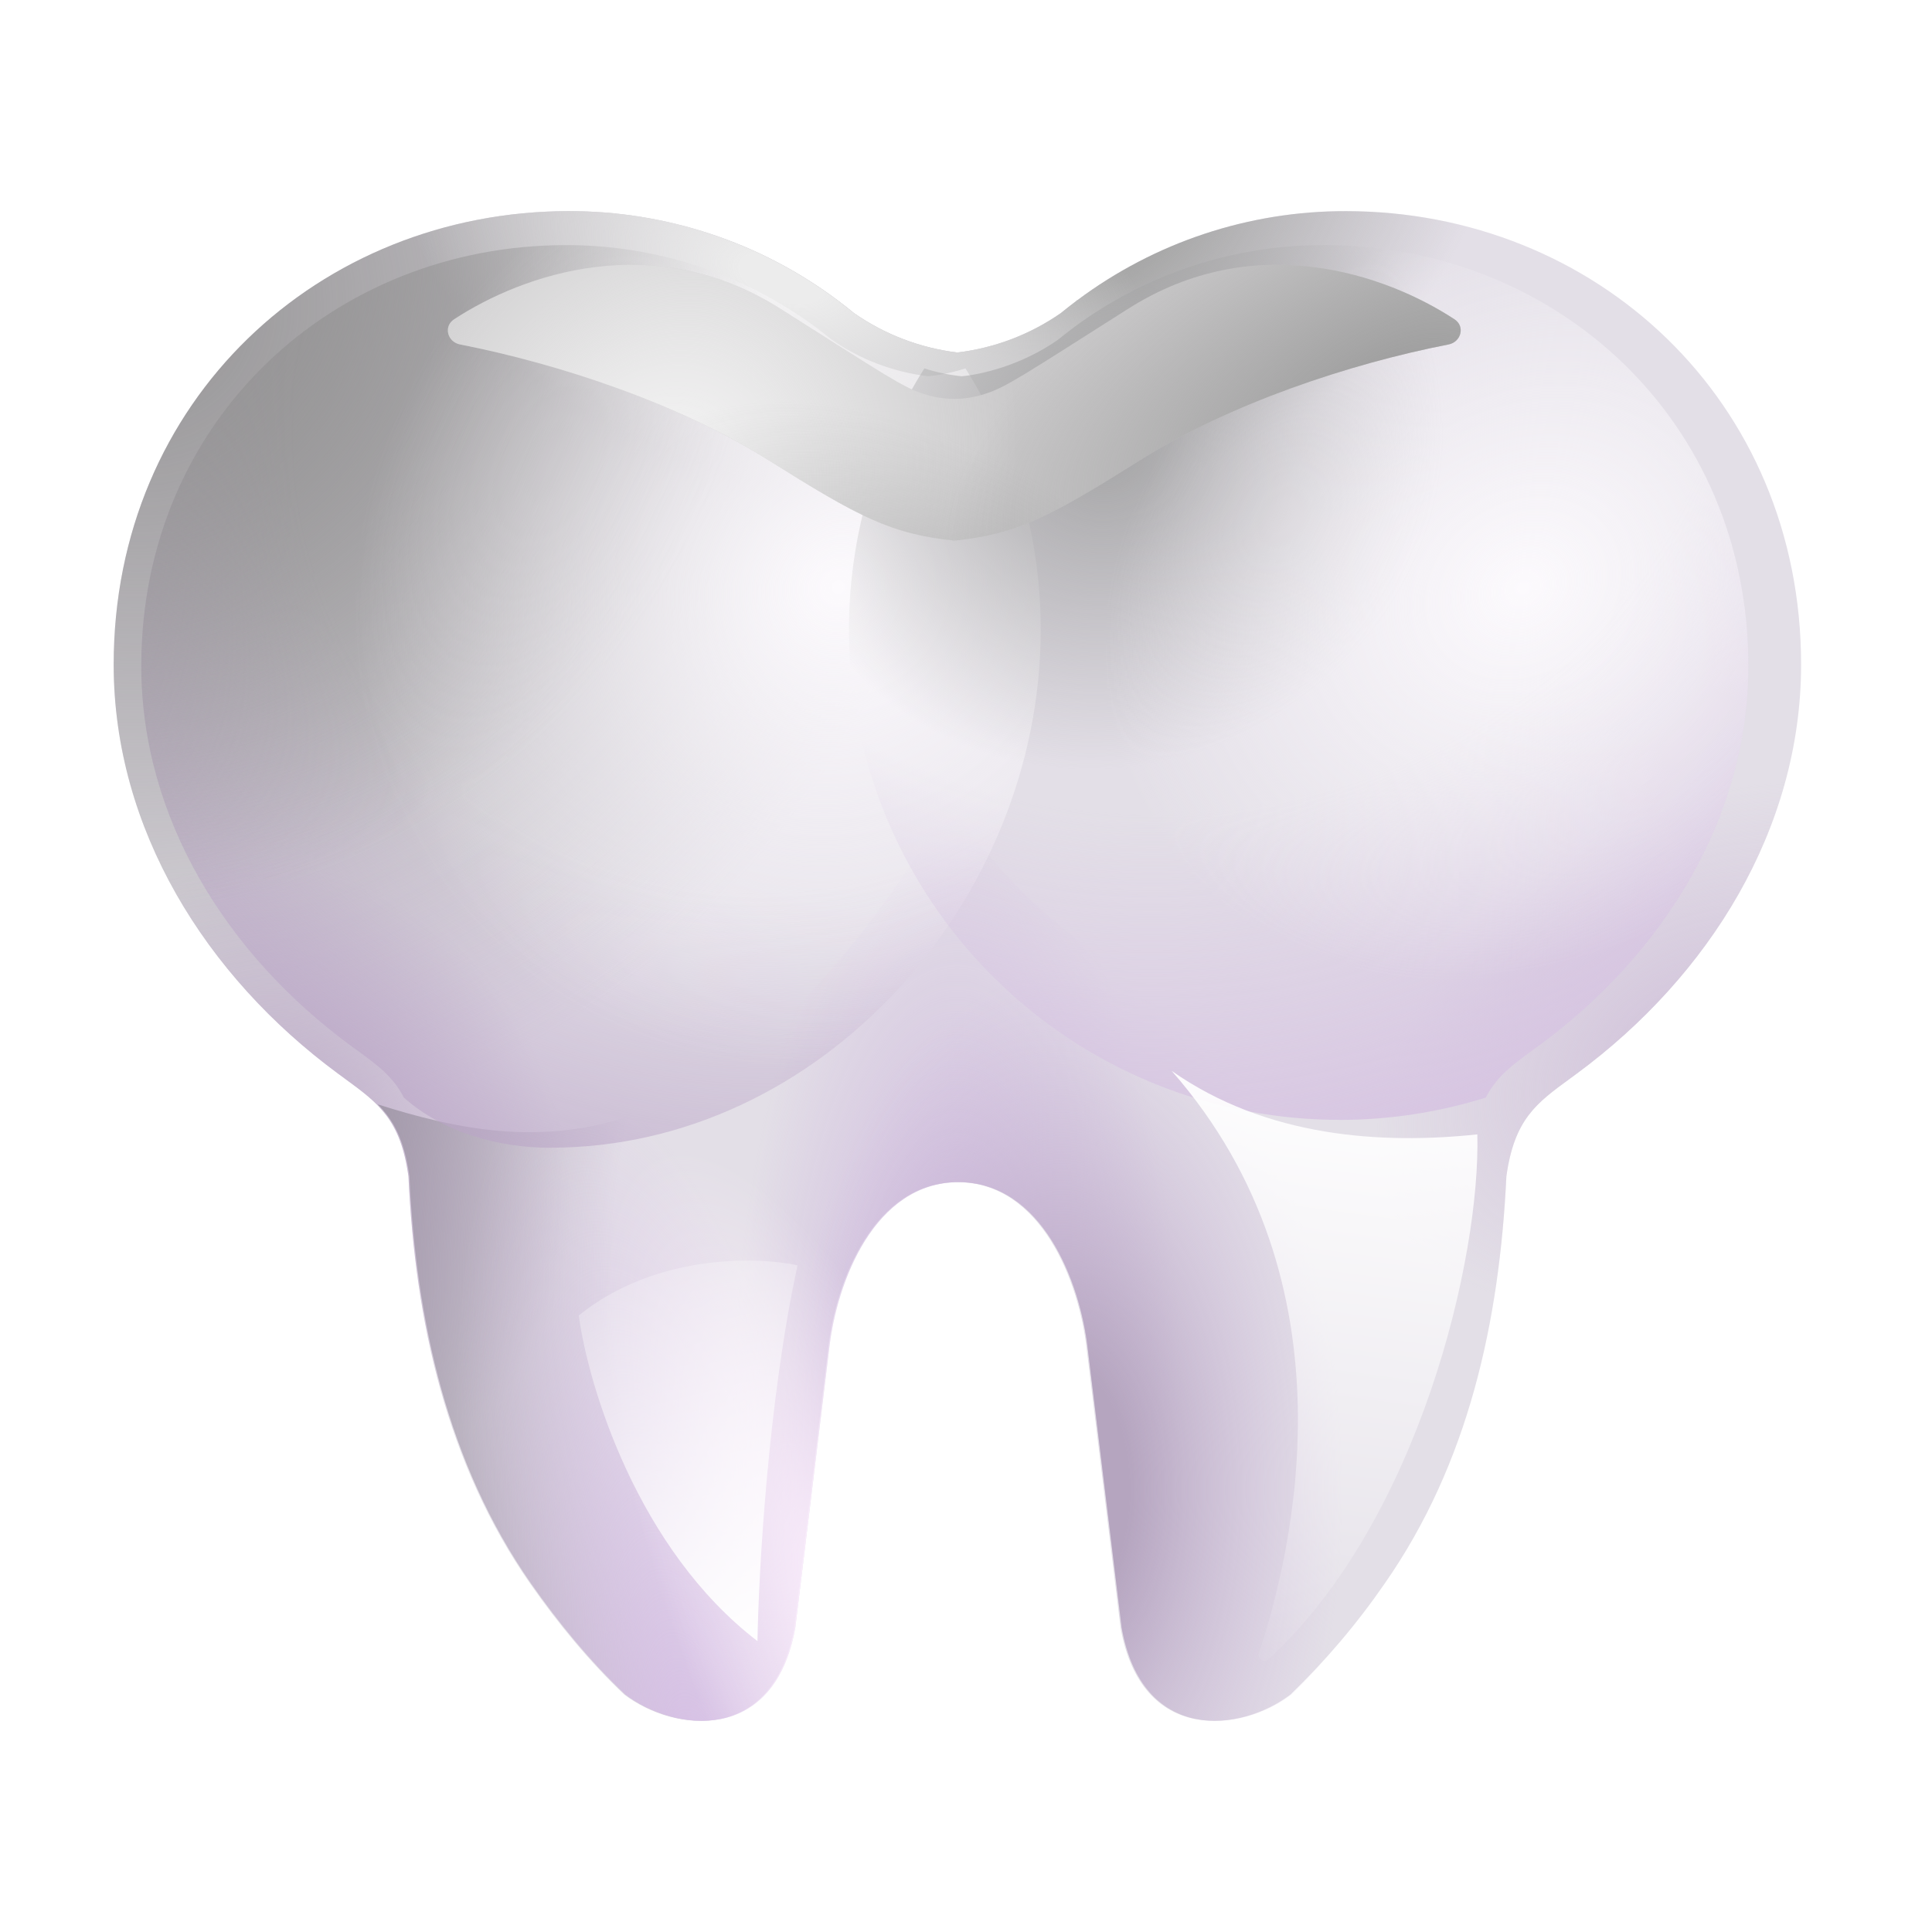 <svg xmlns="http://www.w3.org/2000/svg" width="56" height="56" viewBox="0 0 56 56" fill="none"><path d="M27.75 10.218C26.673 10.088 25.644 9.696 24.754 9.077C24.606 8.955 24.456 8.837 24.302 8.722L24.274 8.697L24.273 8.701C22.026 7.02 19.293 6.114 16.487 6.12C9.263 6.12 3.295 11.597 3.295 19.262C3.295 24.026 5.96 28.29 9.798 31.12L9.994 31.264C10.971 31.979 11.61 32.445 11.839 34.099C12.038 38.295 12.931 42.411 15.367 45.901C16.161 47.038 17.073 48.151 18.093 49.117C19.526 50.206 22.423 50.566 23.023 47.171L24.003 39.104C24.22 37.151 25.319 34.27 27.75 34.265C30.182 34.27 31.281 37.152 31.498 39.104L32.478 47.171C33.078 50.566 35.975 50.206 37.406 49.117C38.421 48.139 39.335 47.062 40.135 45.901C42.571 42.411 43.463 38.295 43.663 34.1C43.892 32.445 44.529 31.978 45.507 31.264L45.703 31.12C49.539 28.29 52.206 24.026 52.206 19.262C52.206 11.597 46.239 6.12 39.013 6.12C36.207 6.114 33.475 7.02 31.229 8.701L31.227 8.697L31.199 8.722C31.046 8.837 30.896 8.956 30.747 9.077C29.856 9.696 28.827 10.088 27.75 10.218Z" fill="#E3DFE7"></path><path d="M27.75 10.218C26.673 10.088 25.644 9.696 24.754 9.077C24.606 8.955 24.456 8.837 24.302 8.722L24.274 8.697L24.273 8.701C22.026 7.02 19.293 6.114 16.487 6.12C9.263 6.12 3.295 11.597 3.295 19.262C3.295 24.026 5.96 28.29 9.798 31.12L9.994 31.264C10.971 31.979 11.61 32.445 11.839 34.099C12.038 38.295 12.931 42.411 15.367 45.901C16.161 47.038 17.073 48.151 18.093 49.117C19.526 50.206 22.423 50.566 23.023 47.171L24.003 39.104C24.22 37.151 25.319 34.27 27.75 34.265C30.182 34.27 31.281 37.152 31.498 39.104L32.478 47.171C33.078 50.566 35.975 50.206 37.406 49.117C38.421 48.139 39.335 47.062 40.135 45.901C42.571 42.411 43.463 38.295 43.663 34.1C43.892 32.445 44.529 31.978 45.507 31.264L45.703 31.12C49.539 28.29 52.206 24.026 52.206 19.262C52.206 11.597 46.239 6.12 39.013 6.12C36.207 6.114 33.475 7.02 31.229 8.701L31.227 8.697L31.199 8.722C31.046 8.837 30.896 8.956 30.747 9.077C29.856 9.696 28.827 10.088 27.75 10.218Z" fill="url(#paint0_radial_2006_331)"></path><path d="M27.75 10.218C26.673 10.088 25.644 9.696 24.754 9.077C24.606 8.955 24.456 8.837 24.302 8.722L24.274 8.697L24.273 8.701C22.026 7.02 19.293 6.114 16.487 6.12C9.263 6.12 3.295 11.597 3.295 19.262C3.295 24.026 5.96 28.29 9.798 31.12L9.994 31.264C10.971 31.979 11.61 32.445 11.839 34.099C12.038 38.295 12.931 42.411 15.367 45.901C16.161 47.038 17.073 48.151 18.093 49.117C19.526 50.206 22.423 50.566 23.023 47.171L24.003 39.104C24.22 37.151 25.319 34.27 27.75 34.265C30.182 34.27 31.281 37.152 31.498 39.104L32.478 47.171C33.078 50.566 35.975 50.206 37.406 49.117C38.421 48.139 39.335 47.062 40.135 45.901C42.571 42.411 43.463 38.295 43.663 34.1C43.892 32.445 44.529 31.978 45.507 31.264L45.703 31.12C49.539 28.29 52.206 24.026 52.206 19.262C52.206 11.597 46.239 6.12 39.013 6.12C36.207 6.114 33.475 7.02 31.229 8.701L31.227 8.697L31.199 8.722C31.046 8.837 30.896 8.956 30.747 9.077C29.856 9.696 28.827 10.088 27.75 10.218Z" fill="url(#paint1_radial_2006_331)"></path><path d="M27.75 10.218C26.673 10.088 25.644 9.696 24.754 9.077C24.606 8.955 24.456 8.837 24.302 8.722L24.274 8.697L24.273 8.701C22.026 7.02 19.293 6.114 16.487 6.12C9.263 6.12 3.295 11.597 3.295 19.262C3.295 24.026 5.96 28.29 9.798 31.12L9.994 31.264C10.971 31.979 11.61 32.445 11.839 34.099C12.038 38.295 12.931 42.411 15.367 45.901C16.161 47.038 17.073 48.151 18.093 49.117C19.526 50.206 22.423 50.566 23.023 47.171L24.003 39.104C24.22 37.151 25.319 34.27 27.75 34.265C30.182 34.27 31.281 37.152 31.498 39.104L32.478 47.171C33.078 50.566 35.975 50.206 37.406 49.117C38.421 48.139 39.335 47.062 40.135 45.901C42.571 42.411 43.463 38.295 43.663 34.1C43.892 32.445 44.529 31.978 45.507 31.264L45.703 31.12C49.539 28.29 52.206 24.026 52.206 19.262C52.206 11.597 46.239 6.12 39.013 6.12C36.207 6.114 33.475 7.02 31.229 8.701L31.227 8.697L31.199 8.722C31.046 8.837 30.896 8.956 30.747 9.077C29.856 9.696 28.827 10.088 27.75 10.218Z" fill="url(#paint2_radial_2006_331)"></path><path d="M27.75 10.218C26.673 10.088 25.644 9.696 24.754 9.077C24.606 8.955 24.456 8.837 24.302 8.722L24.274 8.697L24.273 8.701C22.026 7.02 19.293 6.114 16.487 6.12C9.263 6.12 3.295 11.597 3.295 19.262C3.295 24.026 5.96 28.29 9.798 31.12L9.994 31.264C10.971 31.979 11.61 32.445 11.839 34.099C12.038 38.295 12.931 42.411 15.367 45.901C16.161 47.038 17.073 48.151 18.093 49.117C19.526 50.206 22.423 50.566 23.023 47.171L24.003 39.104C24.22 37.151 25.319 34.27 27.75 34.265C30.182 34.27 31.281 37.152 31.498 39.104L32.478 47.171C33.078 50.566 35.975 50.206 37.406 49.117C38.421 48.139 39.335 47.062 40.135 45.901C42.571 42.411 43.463 38.295 43.663 34.1C43.892 32.445 44.529 31.978 45.507 31.264L45.703 31.12C49.539 28.29 52.206 24.026 52.206 19.262C52.206 11.597 46.239 6.12 39.013 6.12C36.207 6.114 33.475 7.02 31.229 8.701L31.227 8.697L31.199 8.722C31.046 8.837 30.896 8.956 30.747 9.077C29.856 9.696 28.827 10.088 27.75 10.218Z" fill="url(#paint3_radial_2006_331)"></path><path d="M27.75 10.218C26.673 10.088 25.644 9.696 24.754 9.077C24.606 8.955 24.456 8.837 24.302 8.722L24.274 8.697L24.273 8.701C22.026 7.02 19.293 6.114 16.487 6.12C9.263 6.12 3.295 11.597 3.295 19.262C3.295 24.026 5.96 28.29 9.798 31.12L9.994 31.264C10.971 31.979 11.61 32.445 11.839 34.099C12.038 38.295 12.931 42.411 15.367 45.901C16.161 47.038 17.073 48.151 18.093 49.117C19.526 50.206 22.423 50.566 23.023 47.171L24.003 39.104C24.22 37.151 25.319 34.27 27.75 34.265C30.182 34.27 31.281 37.152 31.498 39.104L32.478 47.171C33.078 50.566 35.975 50.206 37.406 49.117C38.421 48.139 39.335 47.062 40.135 45.901C42.571 42.411 43.463 38.295 43.663 34.1C43.892 32.445 44.529 31.978 45.507 31.264L45.703 31.12C49.539 28.29 52.206 24.026 52.206 19.262C52.206 11.597 46.239 6.12 39.013 6.12C36.207 6.114 33.475 7.02 31.229 8.701L31.227 8.697L31.199 8.722C31.046 8.837 30.896 8.956 30.747 9.077C29.856 9.696 28.827 10.088 27.75 10.218Z" fill="url(#paint4_radial_2006_331)"></path><path d="M44.55 32.074C34.365 31.145 29.05 25.984 27.571 23.198C20.988 34.265 15.396 33.413 10.95 32.011C11.41 32.473 11.723 33.044 11.868 34.1C12.068 38.295 12.96 42.413 15.396 45.901C16.193 47.038 17.105 48.151 18.125 49.117C19.556 50.206 22.453 50.566 23.053 47.171L24.033 39.104C24.25 37.151 25.351 34.27 27.781 34.265C30.212 34.27 31.311 37.153 31.53 39.104L32.51 47.171C33.108 50.566 36.005 50.206 37.438 49.117C38.452 48.139 39.366 47.062 40.164 45.901C42.6 42.411 43.493 38.295 43.692 34.1C43.832 33.093 44.123 32.526 44.55 32.074Z" fill="url(#paint5_radial_2006_331)"></path><path d="M44.55 32.074C34.365 31.145 29.05 25.984 27.571 23.198C20.988 34.265 15.396 33.413 10.95 32.011C11.41 32.473 11.723 33.044 11.868 34.1C12.068 38.295 12.96 42.413 15.396 45.901C16.193 47.038 17.105 48.151 18.125 49.117C19.556 50.206 22.453 50.566 23.053 47.171L24.033 39.104C24.25 37.151 25.351 34.27 27.781 34.265C30.212 34.27 31.311 37.153 31.53 39.104L32.51 47.171C33.108 50.566 36.005 50.206 37.438 49.117C38.452 48.139 39.366 47.062 40.164 45.901C42.6 42.411 43.493 38.295 43.692 34.1C43.832 33.093 44.123 32.526 44.55 32.074Z" fill="url(#paint6_radial_2006_331)"></path><path d="M44.55 32.074C34.365 31.145 29.05 25.984 27.571 23.198C20.988 34.265 15.396 33.413 10.95 32.011C11.41 32.473 11.723 33.044 11.868 34.1C12.068 38.295 12.96 42.413 15.396 45.901C16.193 47.038 17.105 48.151 18.125 49.117C19.556 50.206 22.453 50.566 23.053 47.171L24.033 39.104C24.25 37.151 25.351 34.27 27.781 34.265C30.212 34.27 31.311 37.153 31.53 39.104L32.51 47.171C33.108 50.566 36.005 50.206 37.438 49.117C38.452 48.139 39.366 47.062 40.164 45.901C42.6 42.411 43.493 38.295 43.692 34.1C43.832 33.093 44.123 32.526 44.55 32.074Z" fill="url(#paint7_radial_2006_331)"></path><path d="M44.55 32.074C34.365 31.145 29.05 25.984 27.571 23.198C20.988 34.265 15.396 33.413 10.95 32.011C11.41 32.473 11.723 33.044 11.868 34.1C12.068 38.295 12.96 42.413 15.396 45.901C16.193 47.038 17.105 48.151 18.125 49.117C19.556 50.206 22.453 50.566 23.053 47.171L24.033 39.104C24.25 37.151 25.351 34.27 27.781 34.265C30.212 34.27 31.311 37.153 31.53 39.104L32.51 47.171C33.108 50.566 36.005 50.206 37.438 49.117C38.452 48.139 39.366 47.062 40.164 45.901C42.6 42.411 43.493 38.295 43.692 34.1C43.832 33.093 44.123 32.526 44.55 32.074Z" fill="url(#paint8_radial_2006_331)"></path><path d="M44.55 32.074C34.365 31.145 29.05 25.984 27.571 23.198C20.988 34.265 15.396 33.413 10.95 32.011C11.41 32.473 11.723 33.044 11.868 34.1C12.068 38.295 12.96 42.413 15.396 45.901C16.193 47.038 17.105 48.151 18.125 49.117C19.556 50.206 22.453 50.566 23.053 47.171L24.033 39.104C24.25 37.151 25.351 34.27 27.781 34.265C30.212 34.27 31.311 37.153 31.53 39.104L32.51 47.171C33.108 50.566 36.005 50.206 37.438 49.117C38.452 48.139 39.366 47.062 40.164 45.901C42.6 42.411 43.493 38.295 43.692 34.1C43.832 33.093 44.123 32.526 44.55 32.074Z" fill="url(#paint9_radial_2006_331)"></path><g filter="url(#filter0_f_2006_331)"><path d="M15.953 33.267C23.8 33.267 30.166 26.098 30.166 18.251C30.166 15.468 29.367 12.871 27.984 10.678C27.538 10.819 27.151 10.885 26.903 10.906C25.899 10.786 24.94 10.422 24.108 9.847C23.97 9.735 23.83 9.625 23.688 9.518L23.662 9.497C21.562 7.939 19.013 7.1 16.398 7.105C9.662 7.105 4.095 12.189 4.095 19.302C4.095 23.721 6.583 27.678 10.161 30.305L10.342 30.438C10.938 30.872 11.399 31.208 11.707 31.815C12.852 32.834 14.471 33.269 15.951 33.269" fill="url(#paint10_radial_2006_331)"></path><path d="M15.953 33.267C23.8 33.267 30.166 26.098 30.166 18.251C30.166 15.468 29.367 12.871 27.984 10.678C27.538 10.819 27.151 10.885 26.903 10.906C25.899 10.786 24.94 10.422 24.108 9.847C23.97 9.735 23.83 9.625 23.688 9.518L23.662 9.497C21.562 7.939 19.013 7.1 16.398 7.105C9.662 7.105 4.095 12.189 4.095 19.302C4.095 23.721 6.583 27.678 10.161 30.305L10.342 30.438C10.938 30.872 11.399 31.208 11.707 31.815C12.852 32.834 14.471 33.269 15.951 33.269" fill="url(#paint11_radial_2006_331)"></path><path d="M15.953 33.267C23.8 33.267 30.166 26.098 30.166 18.251C30.166 15.468 29.367 12.871 27.984 10.678C27.538 10.819 27.151 10.885 26.903 10.906C25.899 10.786 24.94 10.422 24.108 9.847C23.97 9.735 23.83 9.625 23.688 9.518L23.662 9.497C21.562 7.939 19.013 7.1 16.398 7.105C9.662 7.105 4.095 12.189 4.095 19.302C4.095 23.721 6.583 27.678 10.161 30.305L10.342 30.438C10.938 30.872 11.399 31.208 11.707 31.815C12.852 32.834 14.471 33.269 15.951 33.269" fill="url(#paint12_radial_2006_331)"></path></g><g filter="url(#filter1_f_2006_331)"><path d="M38.815 32.459C36.275 32.458 33.781 31.777 31.594 30.485C29.406 29.194 27.605 27.34 26.377 25.116C25.15 22.892 24.541 20.38 24.614 17.84C24.687 15.301 25.439 12.828 26.793 10.678C27.144 10.792 27.506 10.868 27.874 10.906C28.416 10.86 29.605 10.594 30.667 9.847C30.805 9.734 30.946 9.625 31.089 9.518L31.115 9.497C33.215 7.938 35.762 7.098 38.377 7.103C45.111 7.103 50.678 12.187 50.678 19.3C50.678 23.719 48.191 27.676 44.613 30.303L44.431 30.436C43.836 30.87 43.376 31.206 43.068 31.813C41.692 32.244 40.26 32.462 38.819 32.461" fill="url(#paint13_radial_2006_331)"></path><path d="M38.815 32.459C36.275 32.458 33.781 31.777 31.594 30.485C29.406 29.194 27.605 27.34 26.377 25.116C25.15 22.892 24.541 20.38 24.614 17.84C24.687 15.301 25.439 12.828 26.793 10.678C27.144 10.792 27.506 10.868 27.874 10.906C28.416 10.86 29.605 10.594 30.667 9.847C30.805 9.734 30.946 9.625 31.089 9.518L31.115 9.497C33.215 7.938 35.762 7.098 38.377 7.103C45.111 7.103 50.678 12.187 50.678 19.3C50.678 23.719 48.191 27.676 44.613 30.303L44.431 30.436C43.836 30.87 43.376 31.206 43.068 31.813C41.692 32.244 40.26 32.462 38.819 32.461" fill="url(#paint14_radial_2006_331)"></path><path d="M38.815 32.459C36.275 32.458 33.781 31.777 31.594 30.485C29.406 29.194 27.605 27.34 26.377 25.116C25.15 22.892 24.541 20.38 24.614 17.84C24.687 15.301 25.439 12.828 26.793 10.678C27.144 10.792 27.506 10.868 27.874 10.906C28.416 10.86 29.605 10.594 30.667 9.847C30.805 9.734 30.946 9.625 31.089 9.518L31.115 9.497C33.215 7.938 35.762 7.098 38.377 7.103C45.111 7.103 50.678 12.187 50.678 19.3C50.678 23.719 48.191 27.676 44.613 30.303L44.431 30.436C43.836 30.87 43.376 31.206 43.068 31.813C41.692 32.244 40.26 32.462 38.819 32.461" fill="url(#paint15_radial_2006_331)"></path></g><g filter="url(#filter2_f_2006_331)"><path d="M13.335 9.984C12.967 9.914 12.848 9.459 13.16 9.256C15.146 7.955 18.945 6.62 22.61 8.944C25.641 10.864 26.182 11.238 26.782 11.42C27.353 11.609 27.97 11.609 28.541 11.42C29.141 11.238 29.682 10.864 32.711 8.944C36.379 6.62 40.176 7.955 42.161 9.256C42.472 9.459 42.353 9.912 41.988 9.984C39.112 10.545 35.653 11.697 33.031 13.347C30.434 14.982 29.496 15.479 27.662 15.671C25.826 15.479 24.889 14.982 22.291 13.347C19.672 11.697 16.21 10.547 13.335 9.984Z" fill="#CAC9CA"></path><path d="M13.335 9.984C12.967 9.914 12.848 9.459 13.16 9.256C15.146 7.955 18.945 6.62 22.61 8.944C25.641 10.864 26.182 11.238 26.782 11.42C27.353 11.609 27.97 11.609 28.541 11.42C29.141 11.238 29.682 10.864 32.711 8.944C36.379 6.62 40.176 7.955 42.161 9.256C42.472 9.459 42.353 9.912 41.988 9.984C39.112 10.545 35.653 11.697 33.031 13.347C30.434 14.982 29.496 15.479 27.662 15.671C25.826 15.479 24.889 14.982 22.291 13.347C19.672 11.697 16.21 10.547 13.335 9.984Z" fill="url(#paint16_radial_2006_331)"></path><path d="M13.335 9.984C12.967 9.914 12.848 9.459 13.16 9.256C15.146 7.955 18.945 6.62 22.61 8.944C25.641 10.864 26.182 11.238 26.782 11.42C27.353 11.609 27.97 11.609 28.541 11.42C29.141 11.238 29.682 10.864 32.711 8.944C36.379 6.62 40.176 7.955 42.161 9.256C42.472 9.459 42.353 9.912 41.988 9.984C39.112 10.545 35.653 11.697 33.031 13.347C30.434 14.982 29.496 15.479 27.662 15.671C25.826 15.479 24.889 14.982 22.291 13.347C19.672 11.697 16.21 10.547 13.335 9.984Z" fill="url(#paint17_radial_2006_331)"></path><path d="M13.335 9.984C12.967 9.914 12.848 9.459 13.16 9.256C15.146 7.955 18.945 6.62 22.61 8.944C25.641 10.864 26.182 11.238 26.782 11.42C27.353 11.609 27.97 11.609 28.541 11.42C29.141 11.238 29.682 10.864 32.711 8.944C36.379 6.62 40.176 7.955 42.161 9.256C42.472 9.459 42.353 9.912 41.988 9.984C39.112 10.545 35.653 11.697 33.031 13.347C30.434 14.982 29.496 15.479 27.662 15.671C25.826 15.479 24.889 14.982 22.291 13.347C19.672 11.697 16.21 10.547 13.335 9.984Z" fill="url(#paint18_radial_2006_331)"></path></g><g filter="url(#filter3_f_2006_331)"><path d="M33.962 31.041C39.384 37.222 37.44 45.036 36.491 47.92C36.437 48.088 36.635 48.219 36.766 48.099C41.158 44.047 42.915 36.417 42.821 32.881C40.063 33.171 36.722 32.977 33.962 31.04" fill="url(#paint19_linear_2006_331)"></path></g><g filter="url(#filter4_f_2006_331)"><path d="M23.117 36.676C22.265 40.588 21.989 45.566 21.956 47.569C18.471 44.896 17.05 40.163 16.776 38.129C18.984 36.347 21.924 36.417 23.117 36.676Z" fill="url(#paint20_linear_2006_331)"></path></g><defs><filter id="filter0_f_2006_331" x="3.095" y="6.105" width="28.072" height="28.164" filterUnits="userSpaceOnUse" color-interpolation-filters="sRGB"><feGaussianBlur stdDeviation="0.5"></feGaussianBlur></filter><filter id="filter1_f_2006_331" x="23.608" y="6.103" width="28.07" height="27.357" filterUnits="userSpaceOnUse" color-interpolation-filters="sRGB"><feGaussianBlur stdDeviation="0.5"></feGaussianBlur></filter><filter id="filter2_f_2006_331" x="12.731" y="7.425" width="29.859" height="8.496" filterUnits="userSpaceOnUse" color-interpolation-filters="sRGB"><feGaussianBlur stdDeviation="0.125"></feGaussianBlur></filter><filter id="filter3_f_2006_331" x="31.962" y="29.04" width="12.862" height="21.106" filterUnits="userSpaceOnUse" color-interpolation-filters="sRGB"><feGaussianBlur stdDeviation="1"></feGaussianBlur></filter><filter id="filter4_f_2006_331" x="14.775" y="34.539" width="10.342" height="15.029" filterUnits="userSpaceOnUse" color-interpolation-filters="sRGB"><feGaussianBlur stdDeviation="1"></feGaussianBlur></filter><radialGradient id="paint0_radial_2006_331" cx="0" cy="0" r="1" gradientUnits="userSpaceOnUse" gradientTransform="translate(4.258 9.109) rotate(40.854) scale(23.743 24.57)"><stop stop-color="#969596"></stop><stop offset="1" stop-color="#969596" stop-opacity="0"></stop></radialGradient><radialGradient id="paint1_radial_2006_331" cx="0" cy="0" r="1" gradientUnits="userSpaceOnUse" gradientTransform="translate(31.22 6.12) rotate(68.668) scale(8.251 12.279)"><stop offset="0.266" stop-color="#A8A8A8"></stop><stop offset="1" stop-color="#A8A8A8" stop-opacity="0"></stop></radialGradient><radialGradient id="paint2_radial_2006_331" cx="0" cy="0" r="1" gradientUnits="userSpaceOnUse" gradientTransform="translate(22.75 8.092) rotate(107.691) scale(5.895 11.295)"><stop offset="0.111" stop-color="#ECECEC"></stop><stop offset="1" stop-color="#ECECEC" stop-opacity="0"></stop></radialGradient><radialGradient id="paint3_radial_2006_331" cx="0" cy="0" r="1" gradientUnits="userSpaceOnUse" gradientTransform="translate(8.304 33.945) rotate(-25.017) scale(8.014 9.154)"><stop stop-color="#B7A2C3"></stop><stop offset="1" stop-color="#B7A2C3" stop-opacity="0"></stop></radialGradient><radialGradient id="paint4_radial_2006_331" cx="0" cy="0" r="1" gradientUnits="userSpaceOnUse" gradientTransform="translate(48.874 30.266) rotate(-122.276) scale(6.528 9.851)"><stop stop-color="#D1C2DA"></stop><stop offset="1" stop-color="#D1C2DA" stop-opacity="0"></stop></radialGradient><radialGradient id="paint5_radial_2006_331" cx="0" cy="0" r="1" gradientUnits="userSpaceOnUse" gradientTransform="translate(38.029 37.236) rotate(173.508) scale(28.261 29.502)"><stop offset="0.721" stop-color="#A097A7" stop-opacity="0"></stop><stop offset="1" stop-color="#A097A7"></stop></radialGradient><radialGradient id="paint6_radial_2006_331" cx="0" cy="0" r="1" gradientUnits="userSpaceOnUse" gradientTransform="translate(20.892 54.763) rotate(-101.401) scale(24.002 6.202)"><stop stop-color="#D7BEE7"></stop><stop offset="1" stop-color="#D7BEE7" stop-opacity="0"></stop></radialGradient><radialGradient id="paint7_radial_2006_331" cx="0" cy="0" r="1" gradientUnits="userSpaceOnUse" gradientTransform="translate(27.75 41.16) rotate(-90) scale(17.187 6.522)"><stop stop-color="#CAB1DB"></stop><stop offset="1" stop-color="#CAB1DB" stop-opacity="0"></stop></radialGradient><radialGradient id="paint8_radial_2006_331" cx="0" cy="0" r="1" gradientUnits="userSpaceOnUse" gradientTransform="translate(30.767 43.145) rotate(-90) scale(14.911 8.133)"><stop offset="0.24" stop-color="#B5A5BF"></stop><stop offset="1" stop-color="#CFBADE" stop-opacity="0"></stop></radialGradient><radialGradient id="paint9_radial_2006_331" cx="0" cy="0" r="1" gradientUnits="userSpaceOnUse" gradientTransform="translate(25.164 48.209) rotate(-112.455) scale(16.036 4.964)"><stop stop-color="#FFF2FF"></stop><stop offset="1" stop-color="#FFF2FF" stop-opacity="0"></stop></radialGradient><radialGradient id="paint10_radial_2006_331" cx="0" cy="0" r="1" gradientUnits="userSpaceOnUse" gradientTransform="translate(21.555 13.155) rotate(130.48) scale(26.89 27.646)"><stop offset="0.468" stop-color="#BAA5C7" stop-opacity="0"></stop><stop offset="1" stop-color="#BAA5C7"></stop></radialGradient><radialGradient id="paint11_radial_2006_331" cx="0" cy="0" r="1" gradientUnits="userSpaceOnUse" gradientTransform="translate(2.631 7.103) rotate(49.774) scale(19.328 19.701)"><stop offset="0.192" stop-color="#969596"></stop><stop offset="1" stop-color="#969596" stop-opacity="0"></stop></radialGradient><radialGradient id="paint12_radial_2006_331" cx="0" cy="0" r="1" gradientUnits="userSpaceOnUse" gradientTransform="translate(24.288 16.984) rotate(135.919) scale(14.464 13.54)"><stop stop-color="#FCFAFD"></stop><stop offset="1" stop-color="#FCFAFD" stop-opacity="0"></stop></radialGradient><radialGradient id="paint13_radial_2006_331" cx="0" cy="0" r="1" gradientUnits="userSpaceOnUse" gradientTransform="translate(33.596 7.105) rotate(75.72) scale(26.886 27.642)"><stop offset="0.613" stop-color="#D7C5E2" stop-opacity="0"></stop><stop offset="1" stop-color="#D7C5E2"></stop></radialGradient><radialGradient id="paint14_radial_2006_331" cx="0" cy="0" r="1" gradientUnits="userSpaceOnUse" gradientTransform="translate(32.123 12.896) rotate(62.418) scale(9.283 9.904)"><stop stop-color="#A5A5A6"></stop><stop offset="1" stop-color="#A5A5A6" stop-opacity="0"></stop></radialGradient><radialGradient id="paint15_radial_2006_331" cx="0" cy="0" r="1" gradientUnits="userSpaceOnUse" gradientTransform="translate(44.158 17.073) rotate(146.768) scale(12.773 10.634)"><stop stop-color="#FCFAFD"></stop><stop offset="1" stop-color="#FCFAFD" stop-opacity="0"></stop></radialGradient><radialGradient id="paint16_radial_2006_331" cx="0" cy="0" r="1" gradientUnits="userSpaceOnUse" gradientTransform="translate(18.921 15.106) rotate(-66.24) scale(13.059 10.062)"><stop stop-color="#FCFCFC"></stop><stop offset="1" stop-color="#FCFCFC" stop-opacity="0"></stop></radialGradient><radialGradient id="paint17_radial_2006_331" cx="0" cy="0" r="1" gradientUnits="userSpaceOnUse" gradientTransform="translate(40.29 11.237) rotate(154.978) scale(13.937 6.548)"><stop stop-color="#9B9B9B"></stop><stop offset="1" stop-color="#9B9B9B" stop-opacity="0"></stop></radialGradient><radialGradient id="paint18_radial_2006_331" cx="0" cy="0" r="1" gradientUnits="userSpaceOnUse" gradientTransform="translate(28.87 24.808) rotate(-133.588) scale(15.853 9.365)"><stop stop-color="#9B9B9B"></stop><stop offset="1" stop-color="#9B9B9B" stop-opacity="0"></stop></radialGradient><linearGradient id="paint19_linear_2006_331" x1="40.836" y1="31.041" x2="38.395" y2="49.341" gradientUnits="userSpaceOnUse"><stop stop-color="white"></stop><stop offset="1" stop-color="white" stop-opacity="0"></stop></linearGradient><linearGradient id="paint20_linear_2006_331" x1="22.731" y1="47.569" x2="19.05" y2="32.905" gradientUnits="userSpaceOnUse"><stop stop-color="white"></stop><stop offset="1" stop-color="white" stop-opacity="0"></stop></linearGradient></defs></svg>